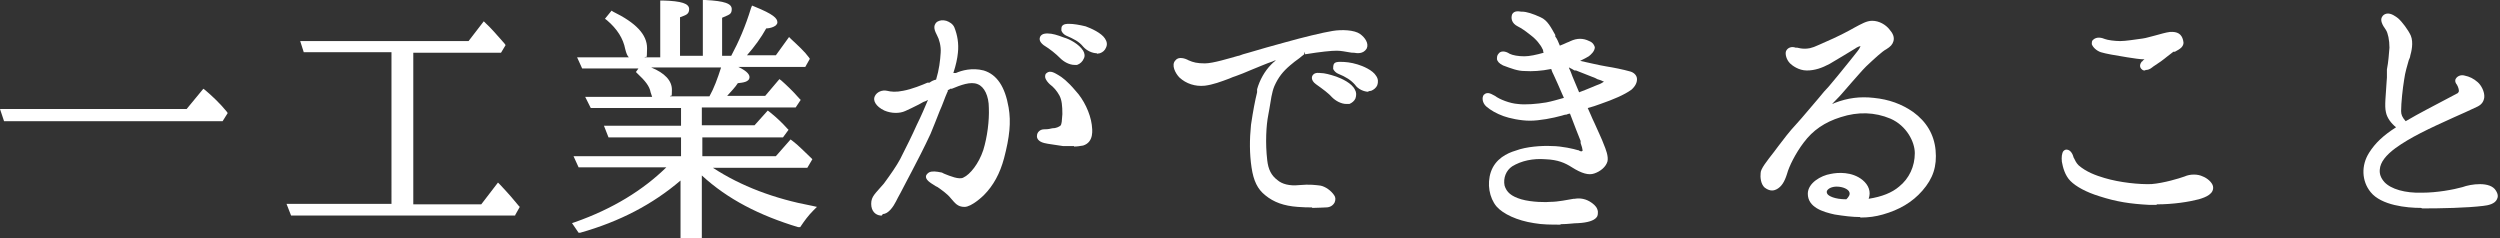 <?xml version="1.0" encoding="UTF-8"?>
<svg id="a" xmlns="http://www.w3.org/2000/svg" version="1.1" viewBox="0 0 493 47">
  <rect x="0" y="0" width="493" height="47" fill="#333333" stroke="none"/>
  <!-- Generator: Adobe Illustrator 29.1.0, SVG Export Plug-In . SVG Version: 2.1.0 Build 142)  -->
  <defs>
    <style>
      .st0 {
        fill: #fff;
      }
    </style>
  </defs>
  <path class="st0" d="M43.9,23.9H.8l-.8-2.4h36.8l3.3-4,.4.3c1.3,1.1,2.9,2.6,4.2,4.2l.2.3-1,1.6h0Z"/>
  <path class="st0" d="M101.6,42.5h-44.2l-.9-2.3h20.7V10.3h-17.3l-.7-2.2h33.2l3-3.9.4.4c.9.8,2.3,2.4,3.7,4l.2.3-.9,1.5h-17.3v29.9h13.4l3.3-4.3.4.4c1.7,1.8,2.9,3.2,3.7,4.2l.2.2-.9,1.6h0Z"/>
  <path class="st0" d="M138.2,47h-4v-11.4c-5.5,4.7-12,8.1-19.8,10.3h-.3c0,0-1.3-1.9-1.3-1.9l.6-.2c7.4-2.6,13.4-6.3,18-10.8h-17.3l-1-2.2h21.2v-3.7h-14.3l-.9-2.3h15.2v-3.5h-17.8l-1.1-2.2h13.2c-.1-.3-.2-.6-.3-.9-.2-1.2-1.1-2.3-2.6-3.7l-.3-.3.5-.7h-11.1l-1-2.2h10.2c-.3-.3-.5-.8-.7-1.6-.4-2.1-1.6-4-3.6-5.7l-.4-.3,1.3-1.6.3.2c4.5,2.2,6.7,4.5,6.7,7.2s-.2,1.4-.5,1.8h3.1V.1h.5c3.7.1,5.2.6,5.2,1.7s-.8,1.2-1.8,1.6v7.6h4.5V0h.5c3.8.2,5.2.7,5.2,1.8s-.6,1.1-1.9,1.7v7.5h1.8c1.5-2.8,2.8-5.8,3.9-9.4l.2-.5.5.2c3.7,1.5,4.5,2.3,4.5,3.1s-1.4,1.2-2.2,1.2c-1,1.8-2.3,3.6-3.8,5.3h5.7l2.6-3.6.4.4c1.4,1.3,2.7,2.5,3.5,3.6l.2.3-.9,1.6h-13.2c1.9.9,2.2,1.6,2.2,2,0,1-1.4,1.1-2.3,1.2-.5.8-1.3,1.6-2.1,2.5h7.5l2.8-3.3.4.3c.9.8,2.2,2,3.5,3.5l.3.3-1,1.5h-18.5v3.5h10.4l2.6-2.9.4.3c1.5,1.2,2.6,2.3,3.4,3.2l.3.3-1.1,1.5h-15.9v3.7h14.5l2.9-3.3.4.3c1.2.9,2.3,2.1,3.6,3.3l.3.3-1,1.7h-18.6c5.5,3.6,12.1,6.1,19.6,7.5l.9.2-.7.7c-1,1-1.8,2.1-2.4,3l-.2.3h-.4c-7.6-2.3-13.9-5.5-19-10.2v12.5h0ZM132.1,19h7.8c.9-1.6,1.6-3.5,2.3-5.7h-13.8c2.7,1.1,4.1,2.6,4.1,4.4s-.1.9-.4,1.3h0Z"/>
  <path class="st0" d="M173.9,42.5c0,0-.2,0-.3,0-.9-.1-1.8-.8-1.8-2.3s.8-2,2.5-4c1.4-1.9,2.5-3.5,3.2-4.8.5-1,1.1-2.2,1.8-3.6.5-1,1-2.1,1.5-3.2.9-1.8,1.6-3.5,2.2-4.9-.3.2-.6.3-.9.4l-.9.5c-1,.5-2,1-2.7,1.3-1.1.5-2.7.5-4.1-.1-1.7-.8-2.3-2-1.9-2.8.4-.9,1.5-1.3,2.4-1.1.8.2,1.8.3,3.2,0,1.7-.3,3.9-1.2,4.8-1.6h.4c.4-.3.8-.5,1.3-.6.6-2,.8-3.7.9-5.3.1-1.3-.3-2.7-.7-3.4-.4-.8-1-1.9,0-2.7.5-.3,1.1-.4,1.8-.2.6.2,1.3.6,1.6,1.3.6,1.5.9,3.2.7,5-.1,1.1-.4,2.5-.9,4,0,0,.1,0,.2,0h.3c1.1-.5,3.2-1.1,5.5-.5,2.6.8,4.2,3.2,4.9,7.3.5,2.9.2,5.8-.9,10-.8,3-2.1,5.4-4,7.3-.2.2-2.4,2.3-3.8,2.3s-1.9-.8-2.7-1.7c-.7-.9-1.9-1.7-2.6-2.2l-.4-.2c-1.1-.7-2-1.2-1.9-2,.1-.3.3-.5.6-.7.6-.3,1.4-.2,2.4,0,.2,0,.4.2.7.3,1,.4,2.9,1.2,3.7.7,1.3-.6,3-2.7,3.9-5.4.8-2.6,1.2-5.8,1.1-8.3,0-2.4-.9-4.2-2.2-4.7-1.4-.6-3.4.2-5.1.9h-.3c-.2.2-.4.2-.5.3,0,0,0,.1,0,.1,0,.1,0,.2-.1.3-.5,1.1-.9,2.4-1.5,3.7-.6,1.5-1.2,3.1-1.8,4.5-1.2,2.6-2.7,5.5-3.7,7.4-.5,1-1.5,2.8-2.2,4.2-.4.7-.7,1.3-.9,1.7-.5,1-1.5,2.5-2.6,2.5h0ZM211.8,28.8c-.6,0-1.1,0-1.6,0h-.6c-1.1-.2-3-.4-3.7-.6-1.2-.3-1.5-1-1.4-1.5,0-.5.5-1.2,1.4-1.2s1.1-.1,1.6-.2c.8,0,1.3-.3,1.6-.5.3-.3.3-1,.4-2.3,0-1.6-.1-2.8-.6-3.7-.5-.9-1.1-1.6-1.9-2.2-.3-.3-.8-.8-.9-1.4,0-.3,0-.6.3-.8.7-.6,1.6,0,2.3.4.7.4,1.8,1.2,3.4,3.1,1.6,1.7,2.9,4.4,3.2,6.7h0c.1.9.5,3.4-1.7,4.1-.6.1-1.2.2-1.8.2h0ZM211.9,12.8c-1,0-2.1-.6-2.8-1.3h0c-.9-.9-2-1.8-3.3-2.6-.9-.7-.9-1.3-.6-1.8.4-.5,1-.5,1.4-.5.9,0,1.9.3,3.2.8,1.1.3,3,1.3,3.8,2.6.3.5.4,1.1.1,1.6-.2.5-.7,1-1.3,1.2-.2,0-.4,0-.6,0h0ZM216.3,10.5c-.9,0-2-.5-2.7-1.3h0c-.8-1-1.8-1.5-3.4-2.2-.4-.2-.8-.6-.9-1,0-.3,0-.6.1-.8.3-.5,1-.5,1.4-.5.9,0,2.1.2,3.3.5,1.1.4,3.1,1.3,3.8,2.4.4.6.5,1.2.2,1.8-.2.5-.6.9-1.2,1.1-.2,0-.4.1-.6.1h0Z"/>
  <path class="st0" d="M258.8,40.9c-.8,0-1.8,0-2.9-.1-2.7-.2-4.7-.9-6.4-2.3-1.5-1.2-2.3-2.8-2.7-5.5-.4-2.7-.4-5.5-.1-8.4.4-2.7.8-4.8,1.2-6.4v-.6c.5-1.8,1.5-3.6,2.8-4.9.2-.2.5-.5.9-.8-.2,0-.4.1-.6.2-1.2.4-2.8,1.1-4.3,1.7-1.1.5-2.2.9-3,1.2-.4.1-.8.3-1.3.5-1.6.6-3.2,1.2-4.8,1.4-1.9.2-3.7-.4-5-1.6-.8-.8-1.7-2.5-.8-3.4.6-.8,1.9-.4,2.6,0,.9.4,1.7.6,3.2.6,1.6,0,4.8-1,6.6-1.5h.1c.5-.2,1.1-.4,1.9-.6,2-.6,4.8-1.4,7.4-2.1,3.2-.9,7.3-1.9,9.2-2.2,1.8-.3,4.3-.2,5.4.6,1,.7,1.8,1.9,1.3,2.9-.7,1.1-1.9.9-2.5.8-.3,0-.6,0-1-.1-.7-.1-1.5-.3-2.4-.3-1.1,0-3.1.2-6.2.7l-.2-.5v.5c.1,0,0,0,0,0-.3.2-.6.5-1,.8-.6.4-1.2.9-1.8,1.4-1.4,1.2-2.3,2.3-3.1,4.1-.5,1.2-.7,2.8-1,4.6l-.2,1.1c-.4,2-.6,5.5-.2,8.9.2,1.8.8,3,2,3.9.9.8,2.4,1.2,4.3,1,2.1-.2,3.3,0,4.2.1,1,.2,2.1,1,2.7,1.9.3.4.3.9.1,1.4-.3.6-.9,1-1.7,1-.5,0-1.5.1-2.8.1h0ZM265.5,20.5c-1,0-2.1-.6-2.8-1.3h0c-.7-.8-1.8-1.6-3.2-2.6-1.1-.8-.8-1.6-.6-1.8.4-.6,1.4-.4,1.5-.4.8,0,1.9.3,3.1.7,1.1.4,3.1,1.3,3.7,2.6.3.5.3,1.1.1,1.7-.2.5-.7.9-1.2,1.1-.2,0-.4,0-.5,0h0ZM269.9,18.1c-.9,0-2.1-.5-2.7-1.4-.8-.9-1.7-1.5-3.4-2.2-.4-.2-.7-.5-.9-.9,0-.3,0-.6.1-.9.2-.5.9-.5,1.2-.5h.2c.9,0,2,.1,3.3.5,1,.3,3,1.1,3.7,2.3.4.6.4,1.2.2,1.8-.2.5-.7.9-1.2,1.1-.2,0-.4.1-.6.1h0Z"/>
  <path class="st0" d="M307.6,44.3c-1.6,0-3.5,0-5.1-.3-3.3-.5-6.1-1.8-7.4-3.3-1.4-1.7-1.9-4.4-1.1-6.8.9-2.6,3.2-3.7,4.9-4.2,2.1-.8,5.2-1,7.1-.9,2,0,4.5.6,5.1.8.1,0,.2,0,.3.1.4.2.5.2.7,0,0-.2-.2-1-.4-1.5v-.4c-.3-.7-1.3-3.3-2.1-5.4-.2,0-.5.1-.7.2-.3,0-.6.1-.9.2-1.8.5-4.4,1-6.3,1s-4.1-.5-5.2-.9c-1.4-.5-2.6-1.2-3.4-1.9-.8-.7-.9-1.8-.5-2.3.8-.8,1.7,0,2.2.2.9.7,3,1.5,4.5,1.6,1.5.2,3.8,0,5.6-.3,1.1-.2,2.4-.6,3.5-.9l-.4-.9c-.5-1.2-1.1-2.5-1.6-3.6-.2-.4-.4-.8-.5-1.2-2,.4-3.7.5-5.3.4-1.3,0-2.6-.5-4.2-1.1-.8-.4-1.1-.8-1.2-1.2,0-.4,0-.8.3-1.1.4-.6,1.3-.6,2.2,0,.6.3,1.7.5,2.9.5,1,0,2.4-.3,3.8-.7,0-.1-.1-.2-.1-.4,0-.1,0-.2-.1-.3-.4-.9-1.3-2-2.4-2.8-1-.8-1.7-1.3-2.5-1.7-1.2-.6-1.4-1.6-1.1-2.4h0c.4-.7,1.2-.6,1.8-.5h.2c.8,0,2.1.4,3.6,1.1,1.4.6,2.1,2.1,2.9,3.5v.3c.4.5.6,1.1.9,1.8.5-.2,1-.4,1.4-.6.3-.1.5-.2.7-.3,1.3-.6,2.5-.6,3.7,0,.8.3,1,.9,1.1,1.2,0,.8-.8,1.5-1.2,1.8-.3.2-.9.5-1.7.9,1,.2,3.9.9,5.2,1.1,1.3.2,3.3.6,4.7,1,.7.2,1.2.7,1.3,1.3.1.8-.3,1.6-1.1,2.3-1.4,1-3.5,1.9-6.1,2.8-.8.3-1.7.6-2.5.8.4.8.8,1.9,1.3,2.9.8,1.8,1.6,3.5,1.8,4.1.5,1.2,1,2.5.8,3.5-.3,1.1-1.4,2-2.6,2.4-1.1.4-2.5,0-4.4-1.2-1.4-.9-2.8-1.5-5.2-1.6-2.5-.2-4.8.3-6.6,1.4-1.2.8-1.8,2.3-1.5,3.8.4,1.3,1.3,2.1,3.3,2.7,2.1.6,5,.6,5.8.5,1.4,0,3.3-.4,4.5-.6h.2c1.1-.2,2.3,0,3.4.8.7.5,1.1,1,1.2,1.7,0,.5,0,.9-.3,1.2-.5.6-1.7,1-3.6,1.1-.9,0-2,.2-3.3.2h0ZM309.4,13.4c.2.4.5,1.1.7,1.7.4,1,.9,2.1,1.3,3.1,1.9-.7,3.4-1.4,4-1.6.5-.2.7-.4.9-.5-.3-.1-.7-.3-1-.4-.2,0-.5-.2-.7-.3-1-.4-2.8-1.1-3.8-1.5h-.3c-.3-.2-.7-.4-1.1-.6h0Z"/>
  <path class="st0" d="M366.8,42.8c-1.5,0-3.1-.2-5-.5-2.3-.5-5.3-1.4-5.3-4.1,0-2.1,2.6-3.6,4.5-3.9,1.4-.3,4.2-.5,6.3,1.2,1.2,1,1.7,2.3,1.2,3.7,2.6-.4,4.6-1.2,6-2.4,2-1.6,3.1-4,3.1-6.6,0-2.2-1.6-5.4-4.8-6.8-3.1-1.3-6.4-1.4-9.8-.3-3.2,1-5.5,2.6-7.3,5-1.6,2.1-2.9,4.7-3.3,6.2-.5,1.6-1.1,2.5-2,3-.4.2-1.2.6-2.4-.3-.8-.7-.9-2.1-.8-2.9,0-.8,1.2-2.3,2.6-4.1.3-.4.6-.8.9-1.2,1-1.3,2.1-2.8,3.6-4.4,1.2-1.3,2.9-3.4,4.3-5,.8-1,1.5-1.8,2-2.3.4-.5,1.2-1.4,2-2.4,1.5-1.8,3.3-4.1,3.7-4.6.4-.5.5-.8.6-1-.2,0-.7.2-1.1.5-.6.4-3.5,2.1-5,3-1.5.8-2.9,1.3-4.5,1.3s-2.9-1-3.3-1.4c-.7-.7-1-1.8-.8-2.4.3-.7,1.1-1,1.9-.7,0,0,.2,0,.3,0,.4.1.9.2,1.4.2.7,0,1.3,0,3-.8,1.6-.7,3.9-1.7,5.9-2.8l.9-.5c1.5-.8,2.5-1.4,3.6-1.4,1.4,0,2.7.8,3.4,1.7.7.8,1,1.5.8,2.3-.2.7-.6,1.1-1.4,1.6-.8.4-2.4,1.9-4,3.4-.9.9-1.8,2-2.8,3.1-.7.8-1.4,1.6-2,2.3,0,0-.6.7-1.9,2,.1,0,.3-.1.5-.2,2.6-1,5-1.3,7.7-1,3,.3,5.5,1.2,7.8,2.8,2.6,1.9,4.1,4.4,4.4,7.5.3,3.2-.5,5.6-2.6,8-2,2.3-4.6,3.8-7.8,4.7-1.4.4-2.8.6-4.4.6h0ZM362.2,36.8c-1,0-1.7.4-1.9.8,0,0-.2.3.1.7.2.3,1.3,1,3.7,1,.4-.4.8-.9.6-1.4-.2-.6-1.3-1.1-2.5-1.1h0Z"/>
  <path class="st0" d="M425.3,40.4c-.5,0-1,0-1.5,0-3.7-.2-6.4-.6-9.8-1.7-2.6-.8-4.6-1.9-5.7-3-1.1-1.1-1.5-2.7-1.7-3.8-.1-.9,0-1.7.3-2.1.2-.2.4-.3.6-.3.9,0,1.3,1.1,1.4,1.5,0,0,0,.1.1.2.2.4.4.9.9,1.4h0c1.5,1.3,3.4,2,5.1,2.5,3,.9,6.9,1.3,9.3,1.2,2.4-.2,5.4-1.1,6.5-1.5,1.1-.5,2.6-.5,3.6,0,.8.3,1.8,1.1,2,1.9.3,1.5-1.4,2.2-2.8,2.6-1.9.5-5,1-8.3,1ZM407.5,30.6h0ZM423,13.9c-.2,0-.4,0-.6-.2-.4-.3-.6-.9,0-1.6h.1c0-.1.2-.3.4-.4-1,0-2-.2-3.4-.4-2.5-.4-4.2-.7-5.2-1-.9-.3-1.6-1-1.8-1.6,0-.3,0-.6.2-.8.8-.8,1.9-.4,2.4-.2.5.2,1.9.4,3,.4s2.9-.3,4.4-.5c.8-.1,1.6-.4,2.5-.6,1.1-.3,2.1-.6,2.9-.7,1.5-.1,2.3.4,2.6,1.6.4,1.3-.7,1.8-1.6,2.3h-.3c-.5.4-.8.6-1.3,1l-.5.4c-.4.3-.9.7-1.4,1-.4.3-.8.5-1,.7-.5.4-.9.5-1.3.5h0ZM413.4,8.4h0Z"/>
  <path class="st0" d="M477.4,41c-2.8,0-7.8-.5-9.9-3.1-1.8-2.2-1.9-5.3-.3-7.8,1.2-1.9,2.8-3.4,5.3-5-1-.8-1.8-1.9-2-3-.3-1.2,0-3.4.1-5.4,0-.5.1-1,.1-1.4v-1.6c.3-1.5.4-3.1.5-4.3,0-1.5-.3-2.9-.7-3.5-.8-1.1-1.1-1.9-.8-2.5.2-.4.5-.6.9-.7.9-.2,1.9.6,2.3.9.8.7,2,2.3,2.5,3.4.6,1.4.1,3.3-.1,4,0,.3-.2.6-.3.9-.3,1.1-.7,2.3-.9,3.8-.3,1.8-.6,4.6-.6,6.2,0,.7.2,1.2.9,2,2.7-1.6,5.7-3.1,8.5-4.6l1.7-.9c.1,0,.2-.2.3-.4,0-.3-.1-.8-.4-1.3-.5-.6-.3-1.1-.2-1.2.3-.5,1-.8,1.7-.6,1,.2,1.8.6,2.6,1.3.7.6,1.4,1.9,1.3,3-.1.8-.5,1.4-1.3,1.8-1.7.8-3.2,1.5-4.6,2.1-5.1,2.3-8.7,4-11.6,6.1-1.9,1.4-3,2.8-3.1,4.2-.1.9.2,1.7.9,2.5,1.3,1.4,4.1,2.2,7.4,2.1,3,0,6.2-.6,8-1.1,1.6-.6,5.5-1.2,6.6.7.5.8.4,1.3.2,1.7-.4.9-1.7,1.2-2.7,1.3-3.2.4-8.4.5-12,.5h0Z"/>
</svg>